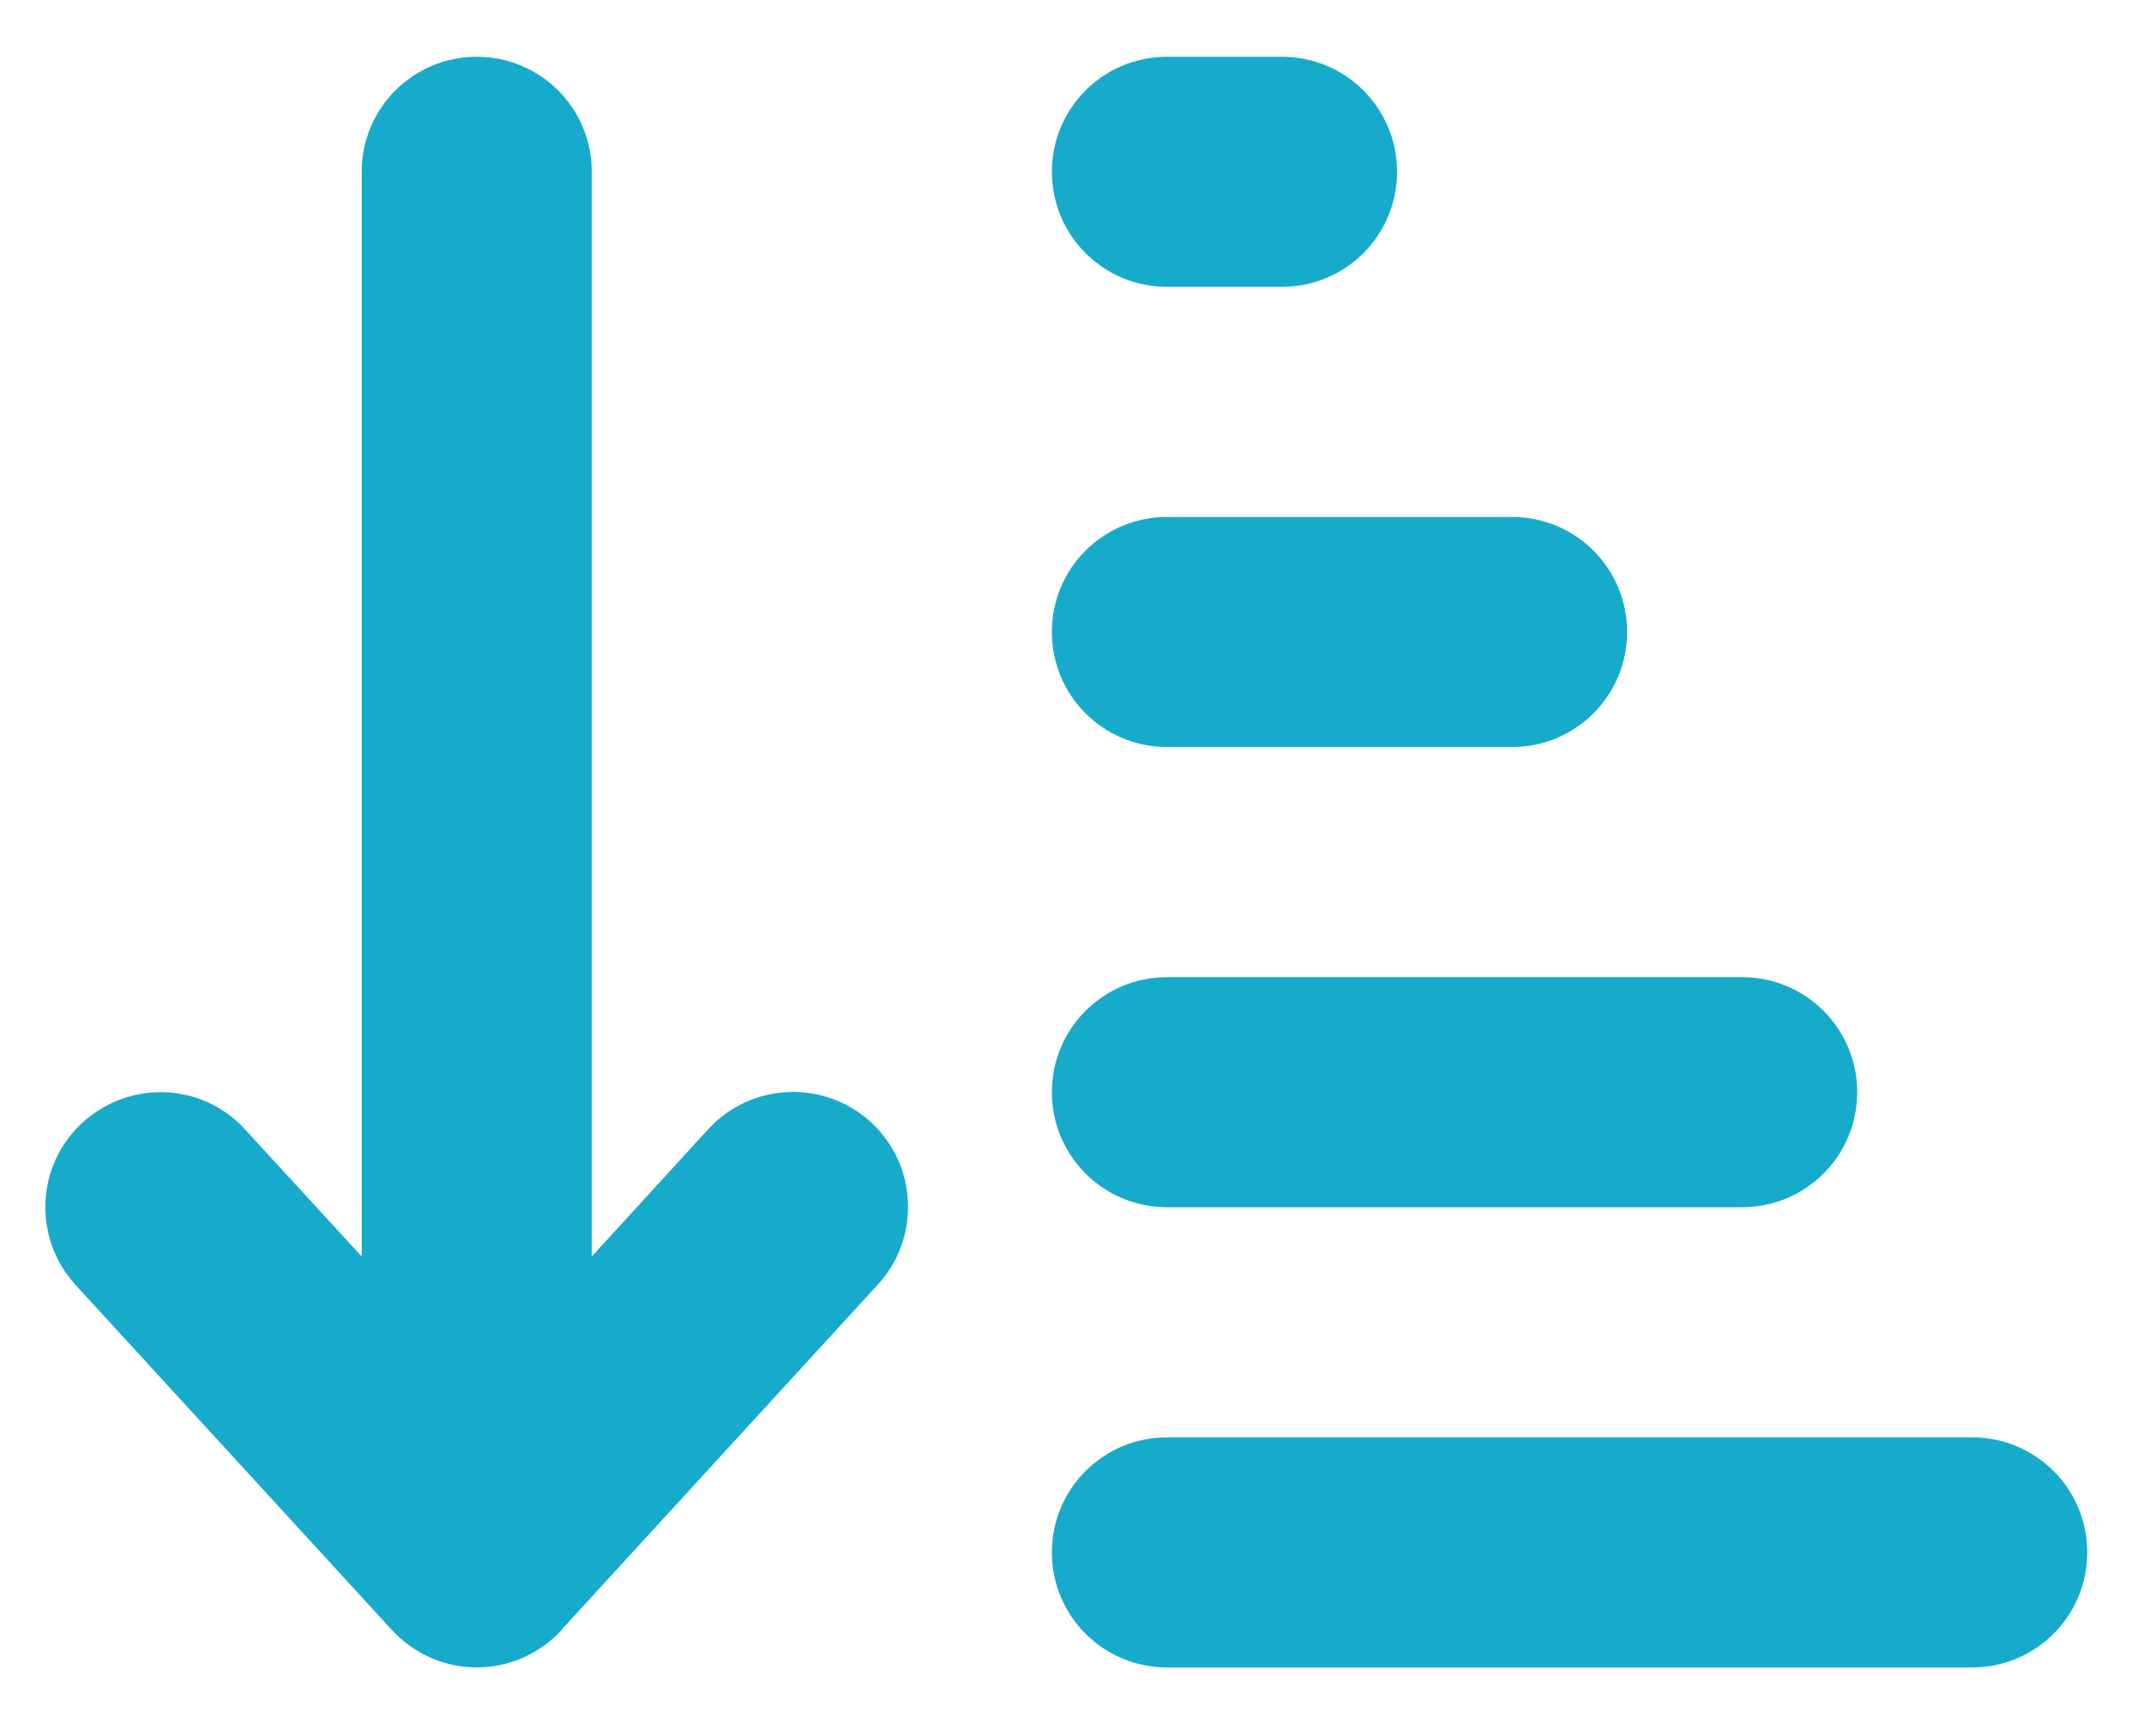 <svg width="21" height="17" viewBox="0 0 21 17" fill="none" xmlns="http://www.w3.org/2000/svg">
<path d="M5.501 15.964C5.286 16.196 4.987 16.33 4.67 16.33C4.353 16.33 4.053 16.196 3.839 15.964L0.74 12.584C0.321 12.126 0.349 11.411 0.811 10.992C1.272 10.573 1.983 10.601 2.402 11.063L3.543 12.306V1.682C3.543 1.059 4.046 0.556 4.67 0.556C5.293 0.556 5.796 1.059 5.796 1.682V12.306L6.937 11.059C7.356 10.601 8.071 10.57 8.529 10.989C8.987 11.408 9.018 12.123 8.599 12.58L5.501 15.96V15.964ZM11.43 0.556H12.557C13.18 0.556 13.684 1.059 13.684 1.682C13.684 2.306 13.18 2.809 12.557 2.809H11.43C10.807 2.809 10.303 2.306 10.303 1.682C10.303 1.059 10.807 0.556 11.43 0.556ZM11.43 5.063H14.81C15.434 5.063 15.937 5.566 15.937 6.189C15.937 6.813 15.434 7.316 14.81 7.316H11.43C10.807 7.316 10.303 6.813 10.303 6.189C10.303 5.566 10.807 5.063 11.43 5.063ZM11.43 9.57H17.064C17.687 9.57 18.191 10.073 18.191 10.696C18.191 11.32 17.687 11.823 17.064 11.823H11.43C10.807 11.823 10.303 11.32 10.303 10.696C10.303 10.073 10.807 9.57 11.43 9.57ZM11.43 14.077H19.317C19.941 14.077 20.444 14.58 20.444 15.203C20.444 15.827 19.941 16.33 19.317 16.33H11.43C10.807 16.33 10.303 15.827 10.303 15.203C10.303 14.58 10.807 14.077 11.43 14.077Z" fill="#16abcb"/>
</svg>
